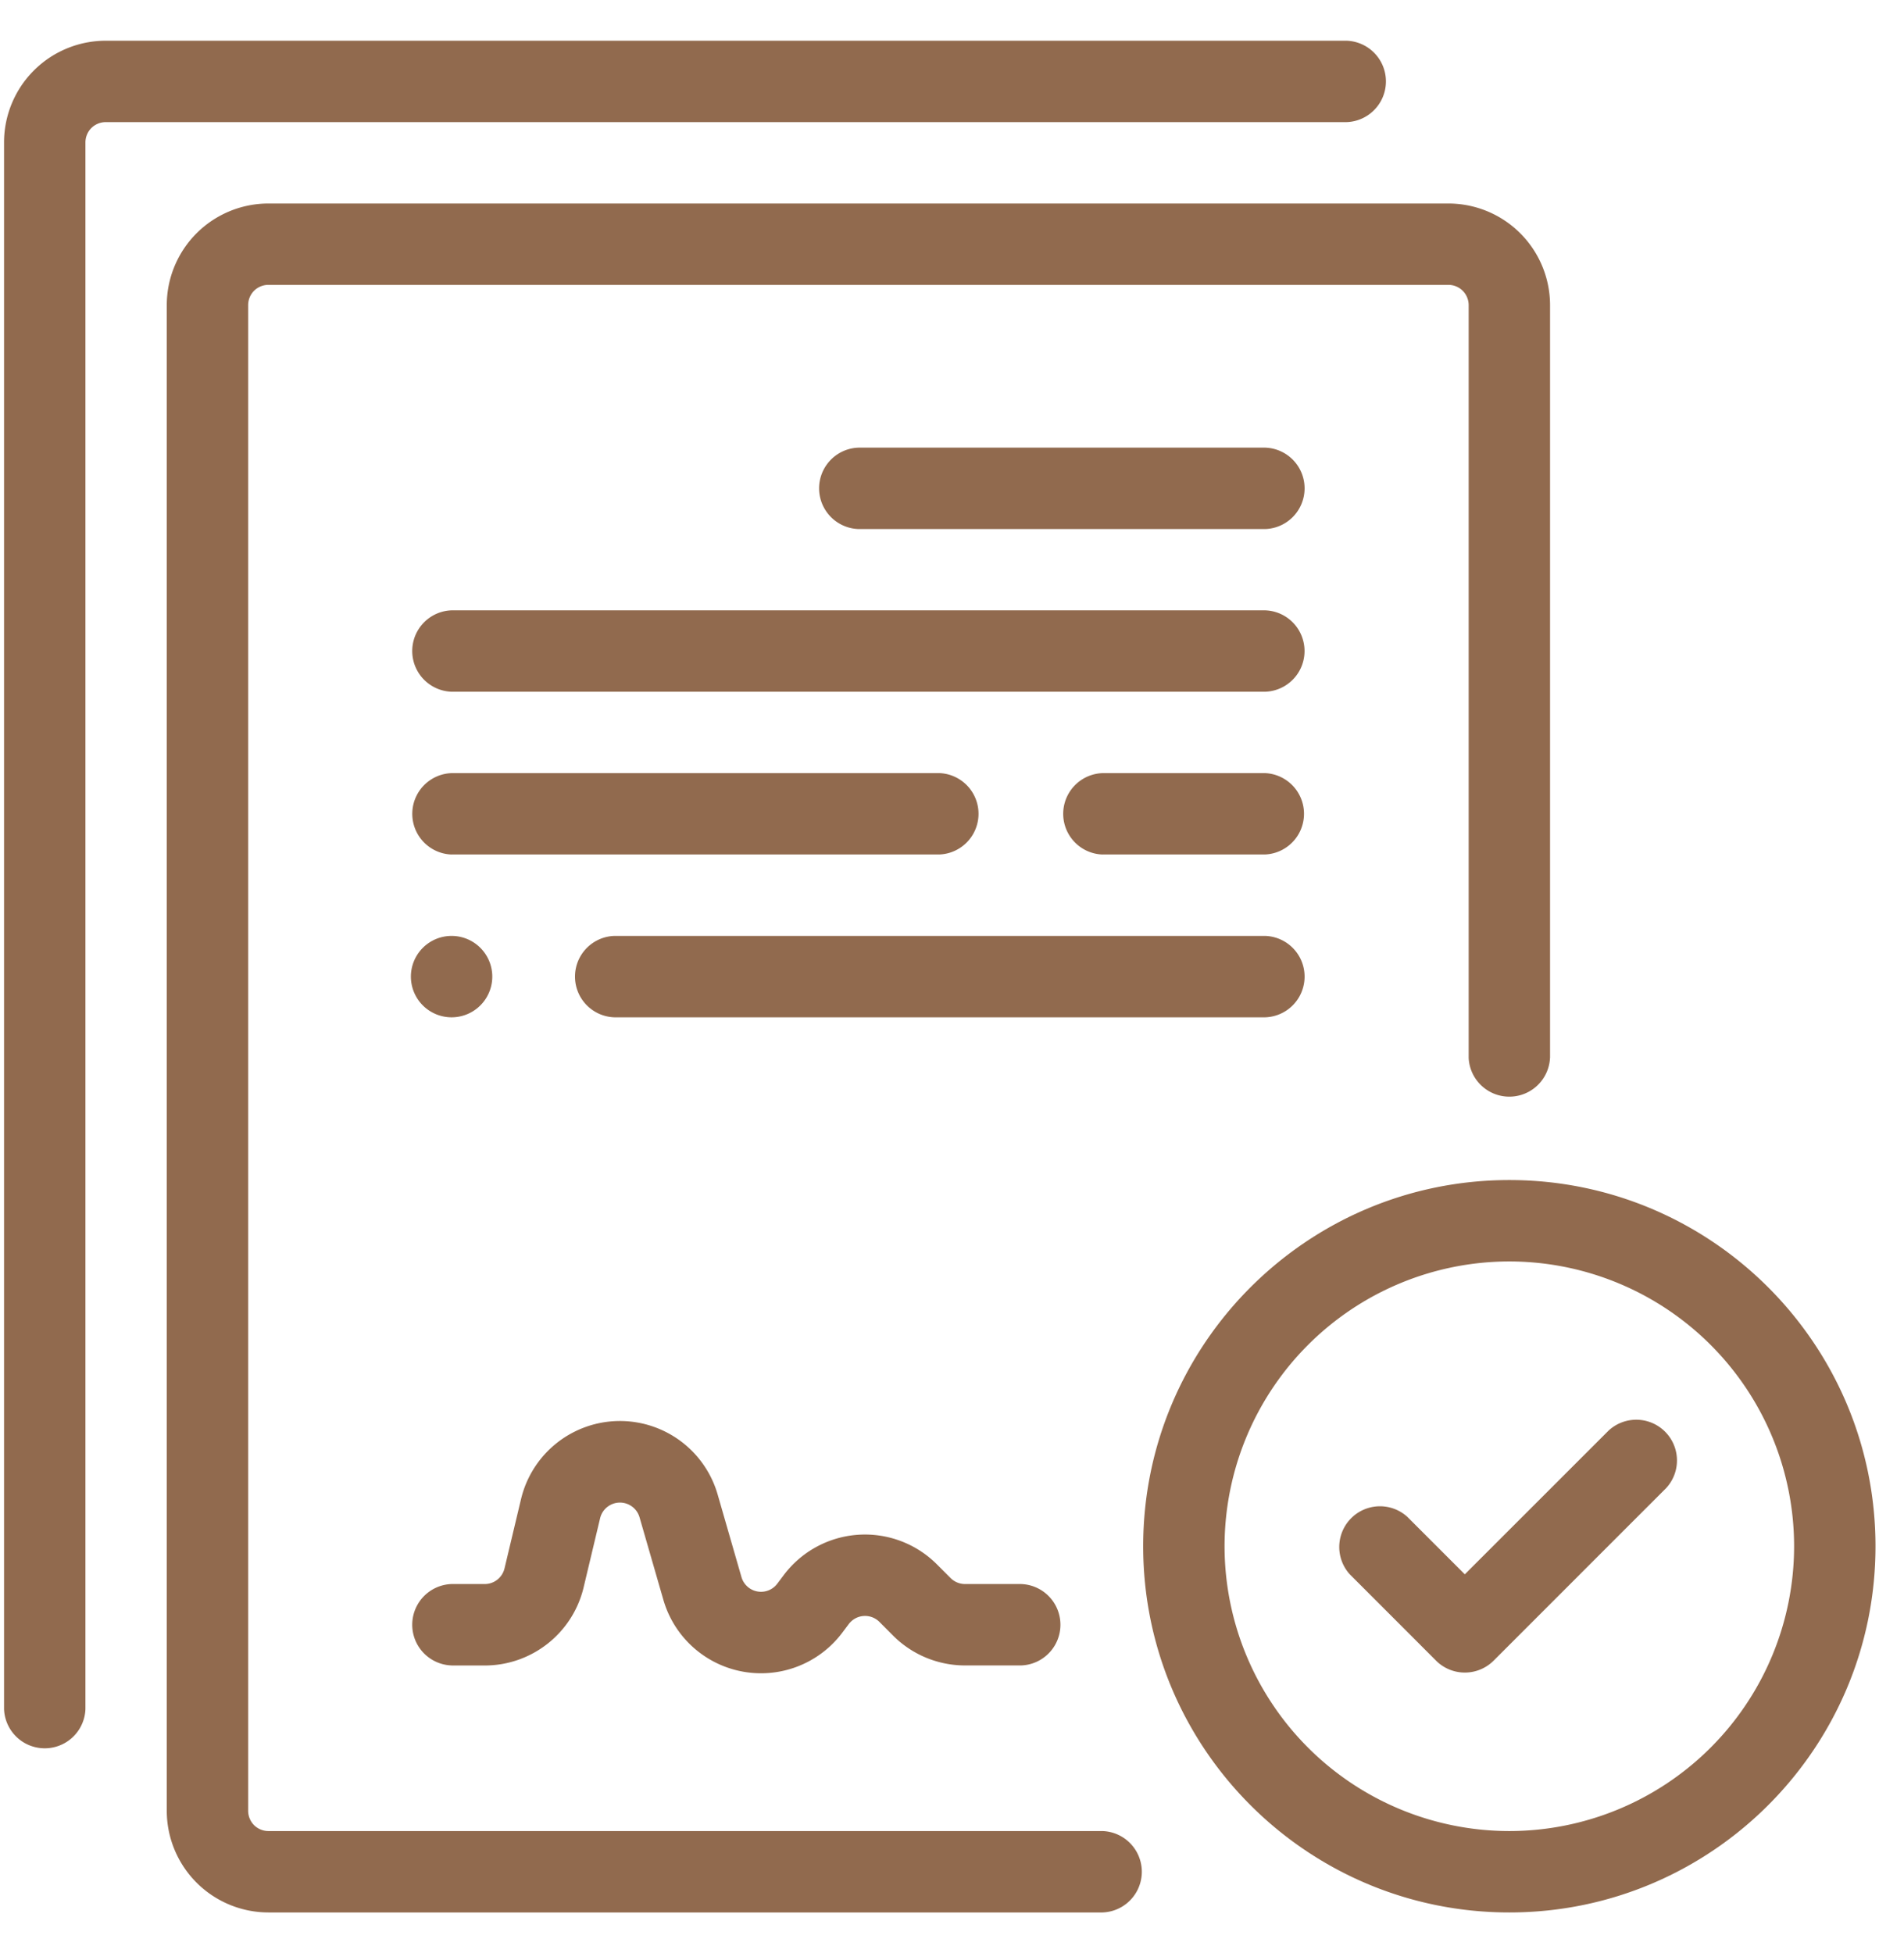 <svg width="39" height="40" fill="none" xmlns="http://www.w3.org/2000/svg"><path fill-rule="evenodd" clip-rule="evenodd" d="M9.25 34.11h.679c.964 0 1.803-.663 2.026-1.602l.338-1.418a.418.418 0 01.806-.018l.488 1.69a2.082 2.082 0 003.668.673l.13-.173a.417.417 0 01.628-.045l.281.282c.39.39.92.61 1.473.61h1.149a.834.834 0 000-1.667h-1.15a.42.42 0 01-.293-.121l-.282-.282a2.082 2.082 0 00-3.14.223l-.13.173a.417.417 0 01-.733-.134l-.488-1.692a2.083 2.083 0 00-4.028.095l-.338 1.418a.417.417 0 01-.405.32h-.68a.834.834 0 000 1.667zm21.666-9.942c-4.14 0-7.5 3.36-7.5 7.5 0 4.14 3.36 7.5 7.5 7.5 4.14 0 7.5-3.36 7.5-7.5 0-4.14-3.36-7.5-7.5-7.5zm0 1.667a5.837 5.837 0 015.833 5.833 5.836 5.836 0 01-5.833 5.833 5.836 5.836 0 01-5.833-5.833 5.837 5.837 0 015.833-5.833z" fill="#916A4E"/><path fill-rule="evenodd" clip-rule="evenodd" d="M27.648 32.243l1.767 1.768a.834.834 0 001.179 0l3.535-3.535a.834.834 0 00-1.179-1.178l-2.946 2.945-1.178-1.178a.834.834 0 00-1.178 1.178zm4.102-10.575V6.251a2.083 2.083 0 00-2.084-2.083H5.499a2.083 2.083 0 00-2.083 2.083v30.834a2.084 2.084 0 002.083 2.083h17.084a.834.834 0 000-1.667H5.499a.42.42 0 01-.295-.121.42.42 0 01-.121-.295V6.25a.42.42 0 01.121-.295.42.42 0 01.295-.121h24.167a.42.42 0 01.295.121.42.42 0 01.122.295v15.417a.834.834 0 001.666 0z" fill="#916A4E"/><path fill-rule="evenodd" clip-rule="evenodd" d="M27.583.834H2.166A2.083 2.083 0 00.083 2.917v32.084a.834.834 0 001.667 0V2.917a.42.42 0 01.121-.295.42.42 0 01.295-.121h25.417a.834.834 0 000-1.667z" fill="#916A4E"/><path fill-rule="evenodd" clip-rule="evenodd" d="M17.583 10.835h8.334a.834.834 0 000-1.667h-8.334a.834.834 0 000 1.667zM9.25 14.167h16.666a.834.834 0 000-1.667H9.249a.834.834 0 000 1.667zm0 3.333h10a.834.834 0 000-1.666h-10a.834.834 0 000 1.667zm13.333 0h3.334a.834.834 0 000-1.666h-3.334a.834.834 0 000 1.667zm-10 3.335h13.334a.834.834 0 000-1.667H12.583a.834.834 0 000 1.667z" fill="#916A4E"/><path d="M9.25 20.835a.833.833 0 100-1.667.833.833 0 000 1.667z" fill="#916A4E"/></svg>